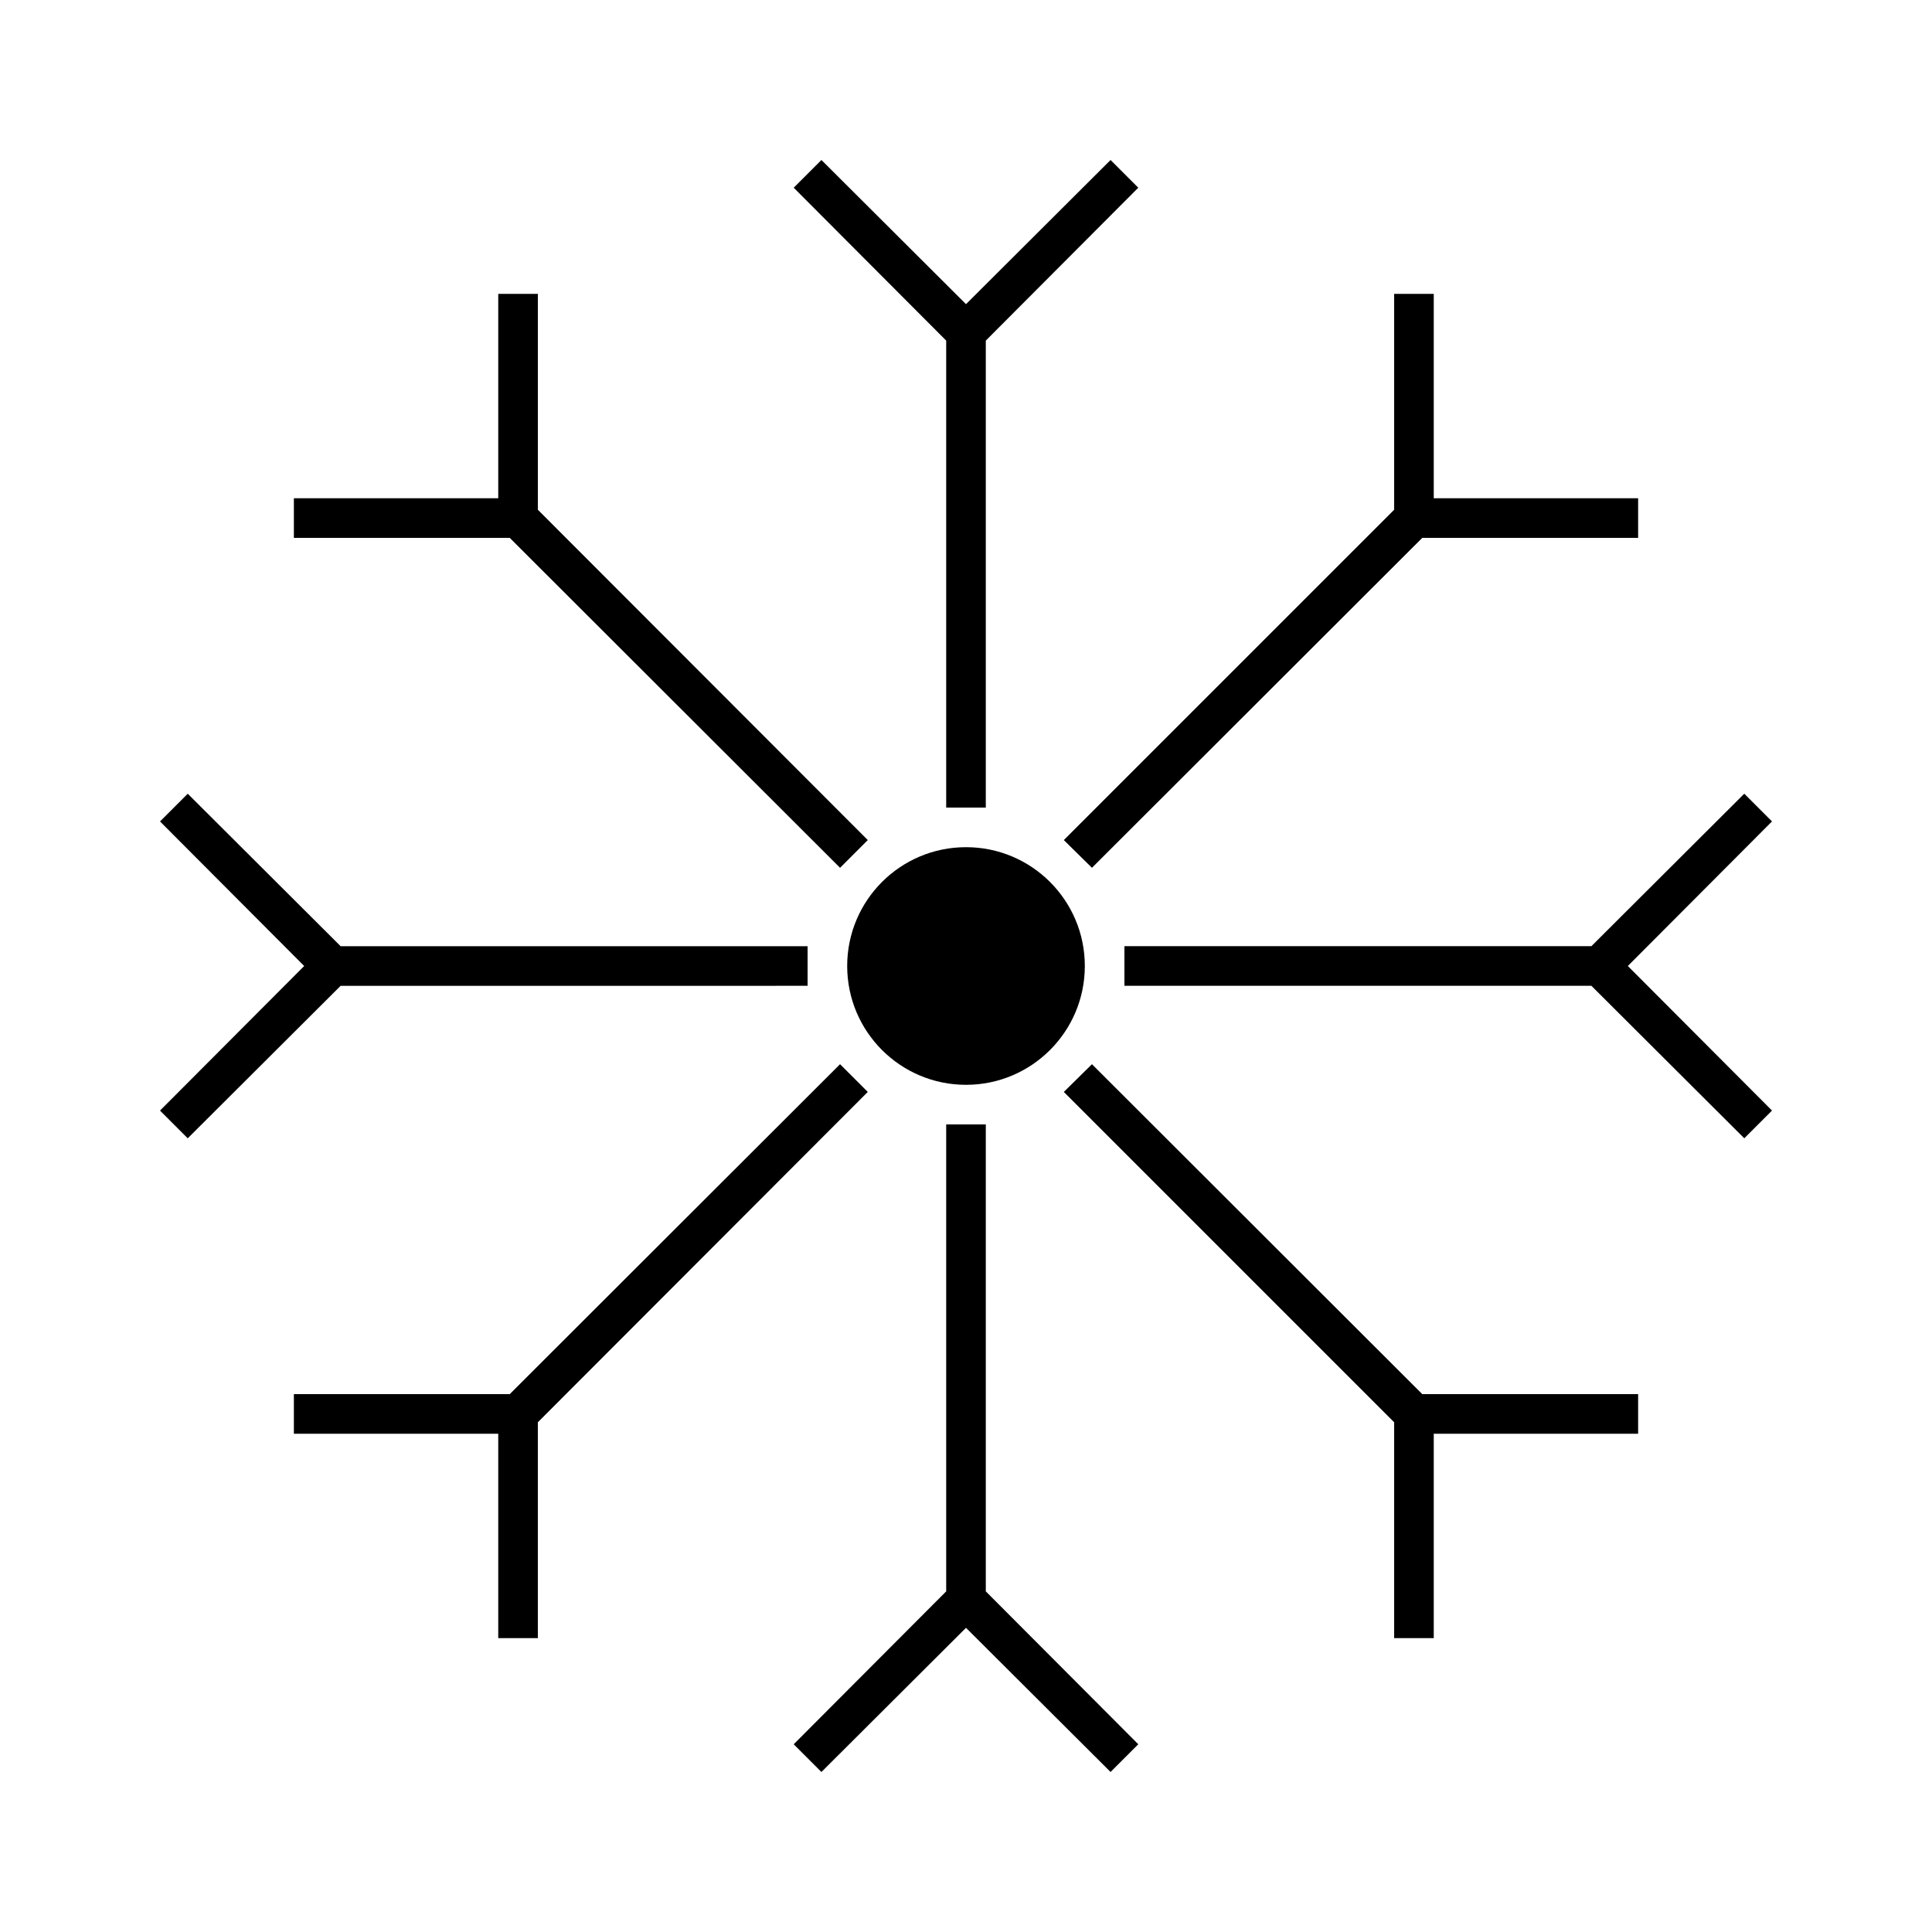 <?xml version="1.0" encoding="UTF-8"?>
<!-- Uploaded to: SVG Repo, www.svgrepo.com, Generator: SVG Repo Mixer Tools -->
<svg fill="#000000" width="800px" height="800px" version="1.1" viewBox="144 144 512 512" xmlns="http://www.w3.org/2000/svg">
 <g>
  <path d="m358.02 405.25v-10.496h-123.75l-40.516-40.41-7.348 7.348 38.207 38.312-38.207 38.309 7.348 7.348 40.516-40.41z"/>
  <path d="m606.25 354.34-40.516 40.41h-123.75v10.496h123.75l40.516 40.41 7.348-7.348-38.207-38.309 38.207-38.312z"/>
  <path d="m438.31 186.4-38.309 38.207-38.312-38.207-7.348 7.348 40.41 40.516v123.75h10.496v-123.75l40.41-40.516z"/>
  <path d="m394.75 441.98v123.75l-40.41 40.516 7.348 7.348 38.312-38.207 38.309 38.207 7.348-7.348-40.41-40.516v-123.75z"/>
  <path d="m221.88 513.46v10.496h54.16v54.16h10.496v-57.203l87.434-87.539-7.348-7.348-87.535 87.434z"/>
  <path d="m578.12 286.54v-10.496h-54.16v-54.16h-10.496v57.207l-87.539 87.535 7.453 7.348 87.539-87.434z"/>
  <path d="m221.88 286.54h57.207l87.535 87.434 7.348-7.348-87.434-87.535v-57.207h-10.496v54.16h-54.16z"/>
  <path d="m578.12 513.46h-57.203l-87.539-87.434-7.453 7.348 87.539 87.539v57.203h10.496v-54.16h54.16z"/>
  <path d="m431.49 400c0 17.391-14.098 31.488-31.488 31.488s-31.488-14.098-31.488-31.488 14.098-31.488 31.488-31.488 31.488 14.098 31.488 31.488"/>
 </g>
</svg>